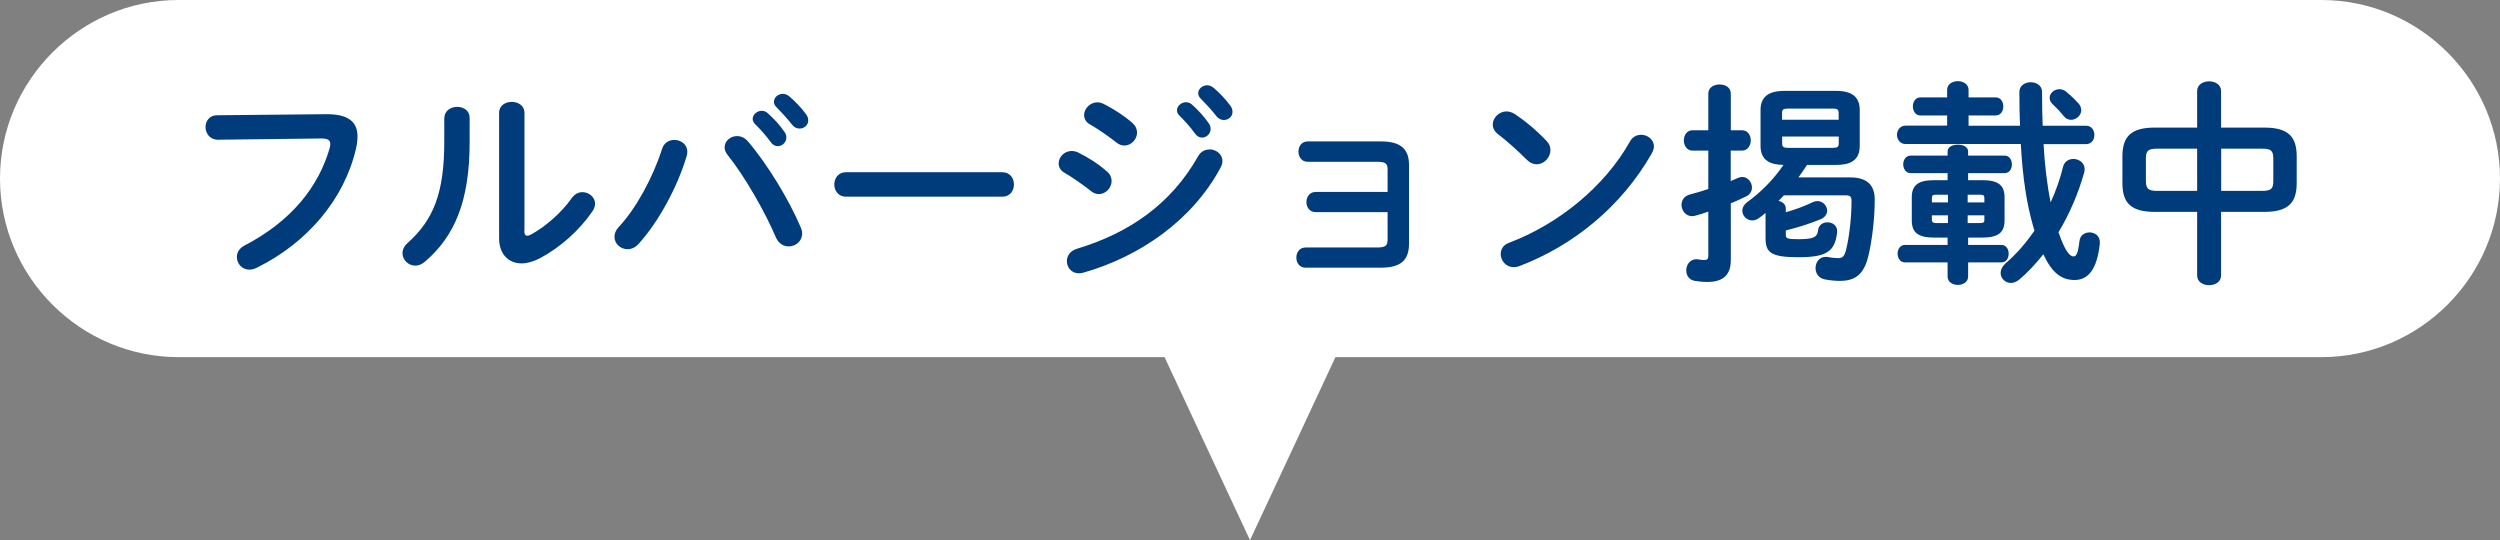 <?xml version="1.0" encoding="UTF-8"?><svg id="a" xmlns="http://www.w3.org/2000/svg" viewBox="0 0 280 60.5"><rect x="0" y="0" width="280" height="60.5" fill="#808080" stroke="none"/><defs><style>.c{fill:#003c7c;}.d{fill:#fff;}</style></defs><g id="b"><path class="d" d="M260,0H20C9,0,0,9,0,20s9,20,20,20h110.43l9.57,20.5,9.57-20.5h110.43c11,0,20-9,20-20S271,0,260,0Z"/><path class="c" d="M36.54,12.79c2.52-.02,3.5.89,3.5,2.5,0,.41-.05.86-.17,1.37-1.32,5.69-5.5,10.58-11.16,13.35-.29.14-.55.19-.79.19-.82,0-1.39-.67-1.39-1.42,0-.46.24-.96.84-1.27,5.3-2.76,8.3-6.6,9.55-10.9.05-.19.07-.34.07-.48,0-.46-.31-.62-1.01-.62l-11.57.14c-.91,0-1.39-.72-1.39-1.42,0-.65.43-1.32,1.27-1.32l12.24-.12h0Z"/><path class="c" d="M49.77,13.22c0-.82.72-1.25,1.44-1.25s1.39.41,1.39,1.25v2.71c0,6.62-1.7,10.56-5.02,13.39-.36.31-.72.43-1.08.43-.77,0-1.42-.65-1.42-1.39,0-.38.17-.79.58-1.15,2.86-2.57,4.1-5.52,4.1-11.38v-2.62h.01ZM58.72,25.85c0,.36.1.55.34.55.12,0,.29-.07.48-.17,1.49-.82,3.31-2.35,4.51-4.06.34-.46.77-.65,1.18-.65.72,0,1.42.55,1.42,1.3,0,.26-.1.55-.29.84-1.49,2.16-3.58,4.03-5.88,5.26-.74.38-1.44.58-2.06.58-1.46,0-2.52-1.03-2.52-2.81v-14.06c0-.82.72-1.22,1.42-1.22s1.42.41,1.42,1.22v13.23h-.02Z"/><path class="c" d="M75.52,15.67c.74,0,1.46.5,1.46,1.32,0,.17-.02.31-.07.48-1.03,3.46-3.12,7.34-5.38,9.84-.38.43-.84.6-1.25.6-.79,0-1.46-.62-1.46-1.39,0-.36.14-.74.48-1.1,1.97-2.09,3.86-5.62,4.85-8.74.22-.7.79-1.01,1.37-1.01ZM81.16,16.49c0-.7.65-1.25,1.39-1.25.41,0,.86.17,1.22.6,2.09,2.42,4.61,6.53,5.9,9.6.12.26.17.5.17.72,0,.86-.74,1.44-1.51,1.44-.55,0-1.13-.31-1.44-1.03-1.18-2.78-3.41-6.72-5.4-9.22-.24-.29-.34-.6-.34-.86h.01ZM84.3,13.32c0-.48.48-.91,1.01-.91.22,0,.46.07.67.26.65.58,1.37,1.34,1.87,2.09.17.22.22.43.22.65,0,.53-.46.96-.96.96-.29,0-.58-.14-.79-.46-.58-.79-1.22-1.49-1.78-2.04-.17-.19-.24-.38-.24-.55ZM86.68,11.4c0-.48.46-.89,1.01-.89.24,0,.48.1.72.29.62.53,1.34,1.27,1.85,1.97.19.24.26.48.26.72,0,.53-.46.91-.96.91-.29,0-.6-.12-.84-.43-.55-.7-1.22-1.42-1.78-1.99-.19-.19-.26-.38-.26-.58Z"/><path class="c" d="M112.26,19.29c.86,0,1.3.67,1.3,1.37s-.43,1.37-1.3,1.37h-17.52c-.86,0-1.3-.7-1.3-1.37s.43-1.37,1.3-1.37c0,0,17.52,0,17.52,0Z"/><path class="c" d="M124,19.22c.36.31.5.7.5,1.06,0,.74-.65,1.46-1.42,1.46-.29,0-.6-.1-.89-.34-.84-.67-2.11-1.56-2.95-2.04-.48-.26-.67-.67-.67-1.06,0-.7.62-1.39,1.46-1.39.22,0,.48.05.72.17,1.13.55,2.3,1.3,3.24,2.14h0ZM135.47,16.73c.72,0,1.44.53,1.44,1.3,0,.24-.07.5-.22.77-3.19,5.93-9.1,9.96-15.36,11.74-.17.05-.36.07-.5.07-.84,0-1.34-.67-1.34-1.37,0-.55.34-1.13,1.1-1.37,5.93-1.78,10.61-5.06,13.61-10.39.31-.53.79-.74,1.27-.74h0ZM126.85,13.8c.36.31.5.7.5,1.06,0,.74-.65,1.44-1.42,1.44-.29,0-.6-.1-.89-.34-.84-.67-2.11-1.54-2.95-2.02-.48-.26-.67-.65-.67-1.06,0-.7.65-1.42,1.49-1.42.22,0,.48.07.72.19,1.08.55,2.28,1.3,3.22,2.14h0ZM131.82,12.36c0-.48.48-.91,1.01-.91.22,0,.46.07.67.26.65.58,1.37,1.34,1.87,2.09.17.22.22.43.22.65,0,.53-.46.96-.96.96-.29,0-.58-.14-.79-.46-.58-.79-1.22-1.49-1.78-2.04-.17-.19-.24-.38-.24-.55h0ZM134.2,10.44c0-.48.46-.89,1.01-.89.24,0,.48.1.72.29.62.53,1.34,1.27,1.85,1.97.19.24.26.48.26.72,0,.53-.46.91-.96.91-.29,0-.6-.12-.84-.43-.55-.7-1.22-1.42-1.78-1.99-.19-.19-.26-.38-.26-.58Z"/><path class="c" d="M155.41,18.98c0-.7-.26-.86-1.22-.86h-7.73c-.7,0-1.03-.58-1.03-1.15s.34-1.13,1.03-1.13h8.23c2.23,0,3.12.89,3.12,2.64v8.81c0,1.82-.89,2.69-3.12,2.69h-8.47c-.7,0-1.03-.58-1.03-1.13s.34-1.13,1.03-1.13h7.97c.96,0,1.22-.19,1.22-.86v-3.1h-8.06c-.7,0-1.03-.58-1.03-1.13s.34-1.13,1.03-1.13h8.06v-2.52Z"/><path class="c" d="M173.22,15.79c.31.31.43.67.43,1.03,0,.82-.72,1.58-1.54,1.58-.36,0-.74-.14-1.08-.48-1.08-1.08-2.21-2.09-3.26-2.9-.41-.31-.58-.7-.58-1.08,0-.74.7-1.46,1.54-1.46.31,0,.62.1.96.31,1.1.74,2.4,1.8,3.53,3ZM183.78,15.09c.74,0,1.46.53,1.46,1.32,0,.24-.1.5-.24.77-3.43,6.02-8.88,10.37-14.83,12.62-.24.1-.46.12-.65.12-.86,0-1.44-.74-1.44-1.46,0-.53.26-1.03.94-1.27,5.45-2.06,10.66-6.22,13.54-11.35.29-.53.77-.74,1.22-.74h0Z"/><path class="c" d="M195.11,14.59c.65,0,.98.58.98,1.13s-.34,1.15-.98,1.15h-1.27v3.41c.29-.12.58-.24.84-.36.17-.07.31-.1.46-.1.62,0,1.08.6,1.08,1.18,0,.38-.19.77-.62.98-.55.26-1.13.55-1.75.79v6.36c0,1.63-.82,2.45-2.64,2.45-.48,0-.98-.05-1.37-.12-.67-.1-.98-.62-.98-1.18,0-.62.41-1.25,1.15-1.25.05,0,.12.02.19.02.22.05.46.07.67.07.34,0,.46-.1.46-.48v-4.94c-.5.17-.98.34-1.46.46-.12.02-.24.05-.36.05-.72,0-1.18-.65-1.18-1.27,0-.48.29-.98.91-1.15.67-.17,1.37-.38,2.09-.62v-4.3h-1.78c-.62,0-.96-.58-.96-1.15s.34-1.13.96-1.13h1.78v-4.1c0-.7.62-1.03,1.27-1.03s1.25.34,1.25,1.03v4.1h1.27-.01ZM202.38,18.48c-.31.48-.62.94-.96,1.39h5.79c1.9,0,2.76.86,2.76,2.47,0,2.16-.31,4.66-.7,6.26-.5,2.16-1.49,2.86-3.22,2.86-.43,0-1.08-.05-1.68-.17-.7-.14-1.03-.7-1.03-1.25,0-.65.41-1.27,1.13-1.27.1,0,.19,0,.29.02.5.1.86.12,1.15.12.41,0,.65-.17.84-.89.38-1.51.62-3.72.62-5.52,0-.46-.14-.62-.62-.62h-6.96c-.19.22-.41.43-.6.62.46.1.82.38.82.86v.41c1.06-.29,2.06-.67,3.07-1.15.17-.07.34-.1.48-.1.6,0,1.08.53,1.08,1.08,0,.36-.22.74-.74.96-1.22.5-2.52.91-3.89,1.25v.48c0,.41.14.5,1.39.5,1.78,0,2.14-.24,2.23-1.03.07-.58.55-.86,1.03-.86.58,0,1.1.34,1.1.98v.12c-.24,2.21-1.22,2.81-4.37,2.81s-3.65-.58-3.65-2.18v-2.78c-.24.19-.46.38-.7.55-.26.19-.53.29-.77.29-.62,0-1.13-.5-1.13-1.08,0-.34.17-.7.6-1.01,1.49-1.08,2.9-2.5,4.01-4.13-1.49-.02-2.57-.5-2.57-2.14v-4.01c0-1.42.84-2.14,2.64-2.14h5.83c1.82,0,2.64.72,2.64,2.14v4.01c0,1.7-1.13,2.14-2.64,2.14h-3.29.02ZM205.93,12.69c0-.41-.12-.53-.65-.53h-5.04c-.53,0-.65.12-.65.53v.72h6.34v-.72h0ZM205.29,16.56c.53,0,.65-.12.65-.53v-.74h-6.34v.74c0,.41.12.53.65.53h5.04Z"/><path class="c" d="M218.08,12.93h-3c-.55,0-.84-.5-.84-1.01s.29-1.01.84-1.01h3v-.84c0-.65.6-.98,1.2-.98s1.2.34,1.2.98v.84h3.05c.55,0,.84.5.84,1.01s-.29,1.01-.84,1.01h-3.05v1.15h5.76c-.05-1.18-.07-2.45-.07-3.79,0-.72.65-1.08,1.27-1.08s1.27.36,1.27,1.08c0,1.34.02,2.62.07,3.79h4.85c.62,0,.94.5.94,1.03s-.31,1.03-.94,1.03h-4.75c.12,2.18.36,4.39.79,6.53.58-1.27,1.06-2.62,1.39-3.98.14-.6.65-.89,1.15-.89.62,0,1.27.43,1.27,1.15,0,.1-.02.24-.05.36-.65,2.33-1.63,4.63-2.88,6.7.72,2.11,1.27,2.71,1.68,2.71.31,0,.5-.29.67-1.73.07-.65.6-.96,1.13-.96.58,0,1.15.38,1.15,1.08v.17c-.31,2.98-1.37,4.08-2.83,4.08s-2.52-.79-3.5-2.88c-.84,1.06-1.73,2.02-2.69,2.83-.31.26-.65.38-.94.38-.62,0-1.15-.5-1.15-1.13,0-.34.17-.72.55-1.06,1.2-1.03,2.28-2.28,3.24-3.67-.07-.22-.12-.43-.19-.65-.65-2.28-1.13-5.16-1.34-9.05h-12.91c-.62,0-.96-.53-.96-1.03s.34-1.03.96-1.03h4.66v-1.15h0ZM216.59,26.61c-1.82,0-2.47-.62-2.47-1.92v-2.59c0-1.3.65-1.92,2.47-1.92h1.54v-.79h-4.15c-.53,0-.82-.5-.82-.98s.29-.98.82-.98h4.15v-.46c0-.53.58-.77,1.15-.77s1.15.24,1.15.77v.46h4.08c.55,0,.82.48.82.98s-.26.98-.82.98h-4.08v.79h1.61c1.82,0,2.47.62,2.47,1.92v2.59c0,1.3-.65,1.92-2.47,1.92h-1.61v.82h3.72c.55,0,.82.48.82.98s-.26.98-.82.98h-3.72v1.58c0,.62-.58.94-1.15.94s-1.15-.31-1.15-.94v-1.58h-4.78c-.53,0-.82-.5-.82-.98s.29-.98.82-.98h4.78v-.82h-1.54ZM216.8,21.81c-.34,0-.43.1-.43.36v.5h1.8v-.86h-1.37ZM218.17,24.98v-.86h-1.8v.5c0,.29.17.36.43.36h1.37ZM222.25,22.17c0-.26-.1-.36-.43-.36h-1.44v.86h1.87v-.5ZM221.82,24.98c.34,0,.43-.1.43-.36v-.5h-1.87v.86h1.44ZM232.79,11.57c.22.26.31.53.31.77,0,.6-.58,1.08-1.13,1.08-.29,0-.6-.12-.82-.41-.43-.53-.74-.86-1.25-1.34-.24-.22-.34-.46-.34-.7,0-.53.5-.98,1.08-.98.26,0,.53.07.79.29.43.36.98.86,1.34,1.3h.02Z"/><path class="c" d="M241.33,23.73c-2.64,0-3.62-.98-3.62-3.22v-3c0-2.23.98-3.22,3.62-3.22h4.75v-4.1c0-.72.67-1.08,1.34-1.08s1.34.36,1.34,1.08v4.1h4.85c2.64,0,3.62.98,3.62,3.22v3c0,2.23-.98,3.22-3.62,3.22h-4.85v7.13c0,.72-.67,1.08-1.34,1.08s-1.34-.36-1.34-1.08v-7.13h-4.75ZM246.08,21.38v-4.73h-4.44c-1.08,0-1.3.24-1.3,1.13v2.47c0,.91.29,1.13,1.3,1.13,0,0,4.44,0,4.44,0ZM248.77,21.38h4.54c1.08,0,1.3-.24,1.3-1.13v-2.47c0-.89-.22-1.13-1.3-1.13h-4.54s0,4.73,0,4.73Z"/></g></svg>